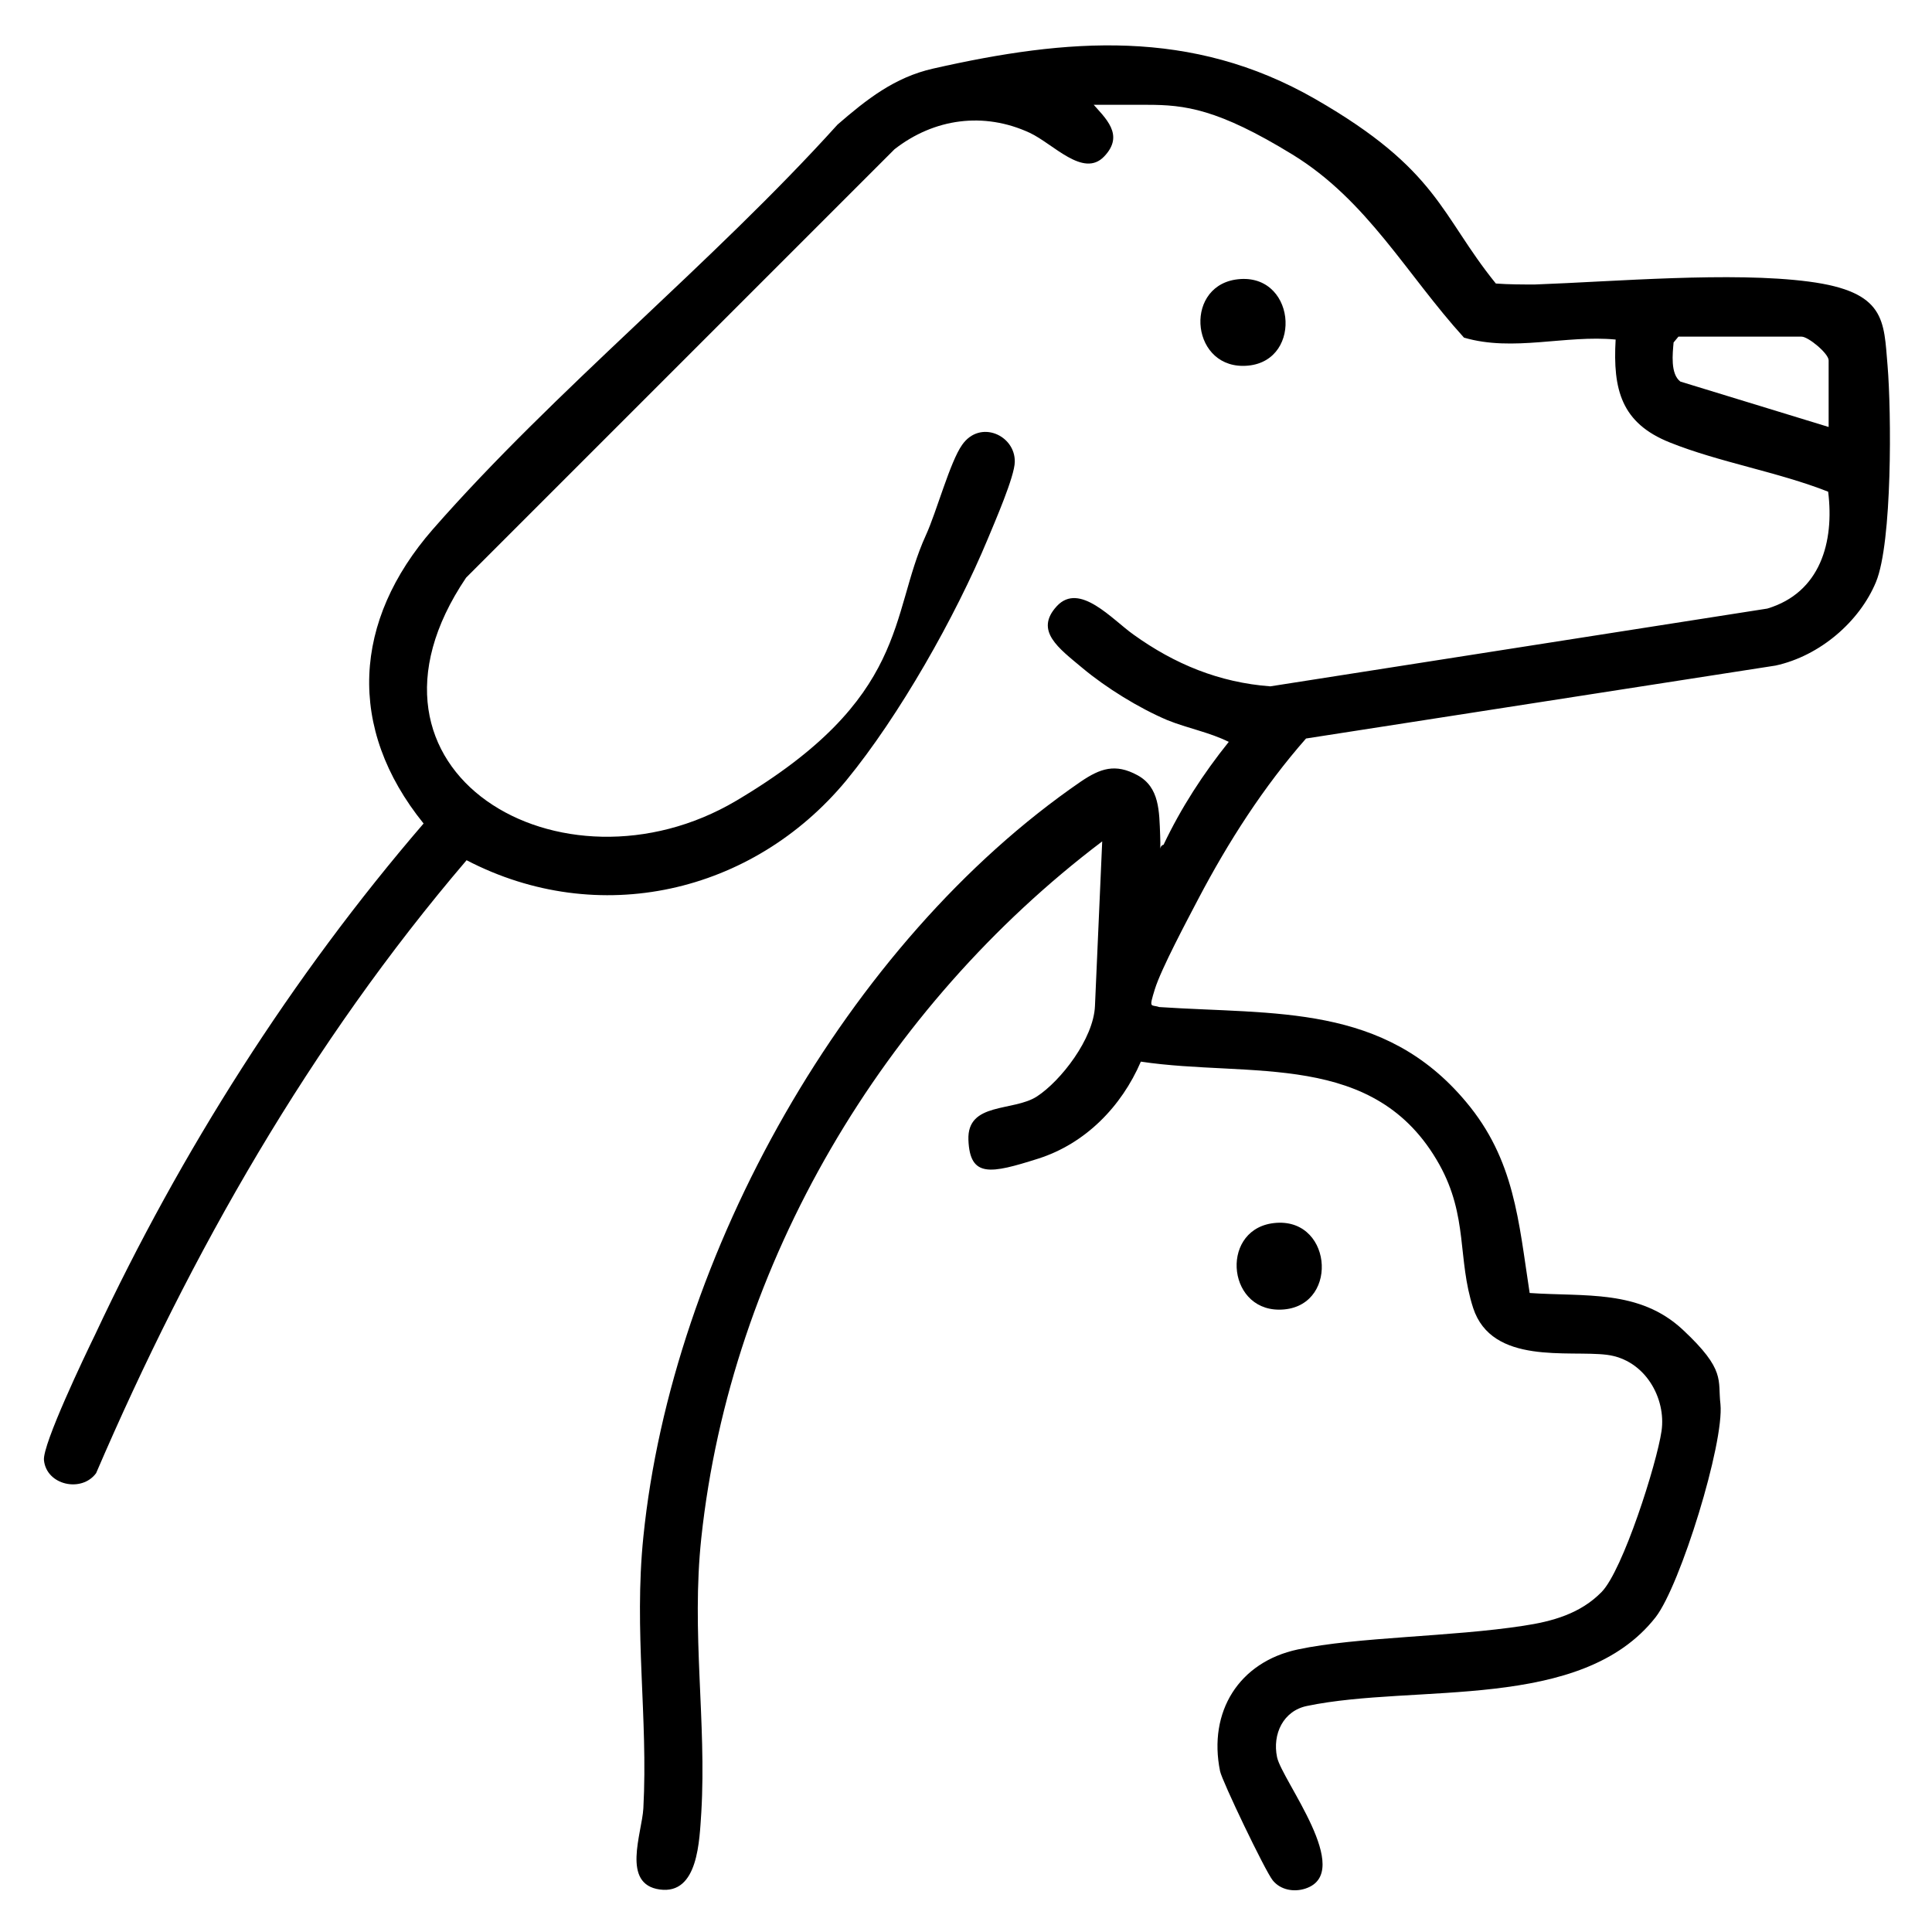<?xml version="1.0" encoding="UTF-8"?>
<svg id="Livello_1" xmlns="http://www.w3.org/2000/svg" version="1.1" viewBox="0 0 400 400">
  <!-- Generator: Adobe Illustrator 29.1.0, SVG Export Plug-In . SVG Version: 2.1.0 Build 142)  -->
  <path d="M225.9,21.1c3,3.4,7,6.8,2.7,11.3s-10.5-2.6-15.4-4.9c-9.5-4.4-19.8-3-28,3.4l-88.7,88.7c-27.2,40.3,19.9,67.5,55.9,46.2s31.7-38.4,39.3-55c2.2-4.8,5-15.2,7.5-18.7,3.7-5.3,11-2,10.9,3.5,0,3-4.2,12.6-5.6,16-6.7,16.1-18.3,36.6-29.3,50-19.4,23.4-51.3,30.7-78.6,16.5-32.3,37.8-57.1,81.3-76.7,126.9-3,4.1-10.3,2.5-10.8-2.7-.3-3.3,8.5-21.7,10.6-26,17.7-37.8,40.7-74.1,68-105.8-16-19.8-14.6-42,1.9-60.9,25.4-29,57.8-55,83.8-83.8,6-5.2,11.8-9.8,19.8-11.6,27.8-6.3,53.5-8.4,79.1,6.3s25.9,24,37.4,38.2c2.7.2,5.4.2,8.1.2,16.5-.6,40.7-2.7,56.7-.6s15.5,8.1,16.3,17.4c.8,9.6,1,36.6-2.4,44.8s-11.6,15.3-20.8,17.3l-97.2,15.1c-8.8,10-16.1,21.4-22.3,33.2-2.3,4.4-7.7,14.5-9,18.7s-.8,3.1.9,3.7c24.1,1.6,46.5-.7,63.5,19.6,10.1,12,10.9,24.7,13.2,39.6,11.4.8,22.7-.8,31.7,7.6s7.2,10.4,7.8,15.4c.8,8.1-8.3,37.5-13.4,44.1-15.4,19.7-49.6,13.7-72.2,18.4-4.9,1-7.2,5.8-6.2,10.6s16.1,23.8,5.9,27.2c-2.4.8-5.2.3-6.8-1.7s-10.5-20.6-10.9-22.6c-2.5-12.3,3.9-22.6,16.1-25.2s31.8-2.6,46.7-4.9c6-.9,11.8-2.5,16.2-7s11.4-26.5,12.4-33.3-3.4-14.8-11.3-15.8-23.8,2.2-27.7-9.7c-3.3-10.2-1-18.9-7-29.7-13.3-23.8-39.1-17.9-61.8-21.3-4,9.3-11.5,17-21.3,20.1s-14.1,4-14.4-3.9,9.3-5.8,14.2-9,11.7-11.9,12-18.7l1.5-34.1c-45.2,34.2-76.9,87.3-83,144.2-2.1,19.6,1.1,38,0,56.8-.4,5.8-.6,17.1-8.6,16s-3.7-11.6-3.4-16.8c1-18.8-2-36.6,0-56.2,5.9-58.3,42.1-123.1,90.6-156.4,4-2.7,7.1-3.8,11.7-1.3s4.5,7.5,4.7,12.5-.5,2.1.7,1.9c3.6-7.6,8.2-14.7,13.5-21.3-4-2-8.5-2.8-12.7-4.5-5.9-2.5-12.7-6.7-17.6-10.8s-10-7.7-5.3-12.8,11.5,2.8,15.9,5.9c8.5,6.1,17.7,9.9,28.3,10.7l102.9-16.1c11-3.3,13.9-13.8,12.6-24.2-10.4-4.1-22.6-6.1-32.8-10.2-10-4-11.8-10.9-11.2-21.3-10.4-1-21.2,2.6-31.4-.4-11.9-13.1-20-28.4-35.5-37.9s-22.3-10.3-30.1-10.3h-11.6ZM378.6,88.4v-13.8c0-1.4-4.2-4.9-5.6-4.9h-25.5l-1,1.2c-.2,2.3-.7,6.5,1.4,8.1l30.7,9.4Z"/>
  <path d="M255.7,57.9c12.5-2,14.3,16.7,2.7,17.8-11.7,1.1-13.5-16-2.7-17.8Z"/>
  <path d="M263.2,253.3c12.5-2,14.3,16.7,2.7,17.8-11.7,1.1-13.5-16-2.7-17.8Z"/>
</svg>